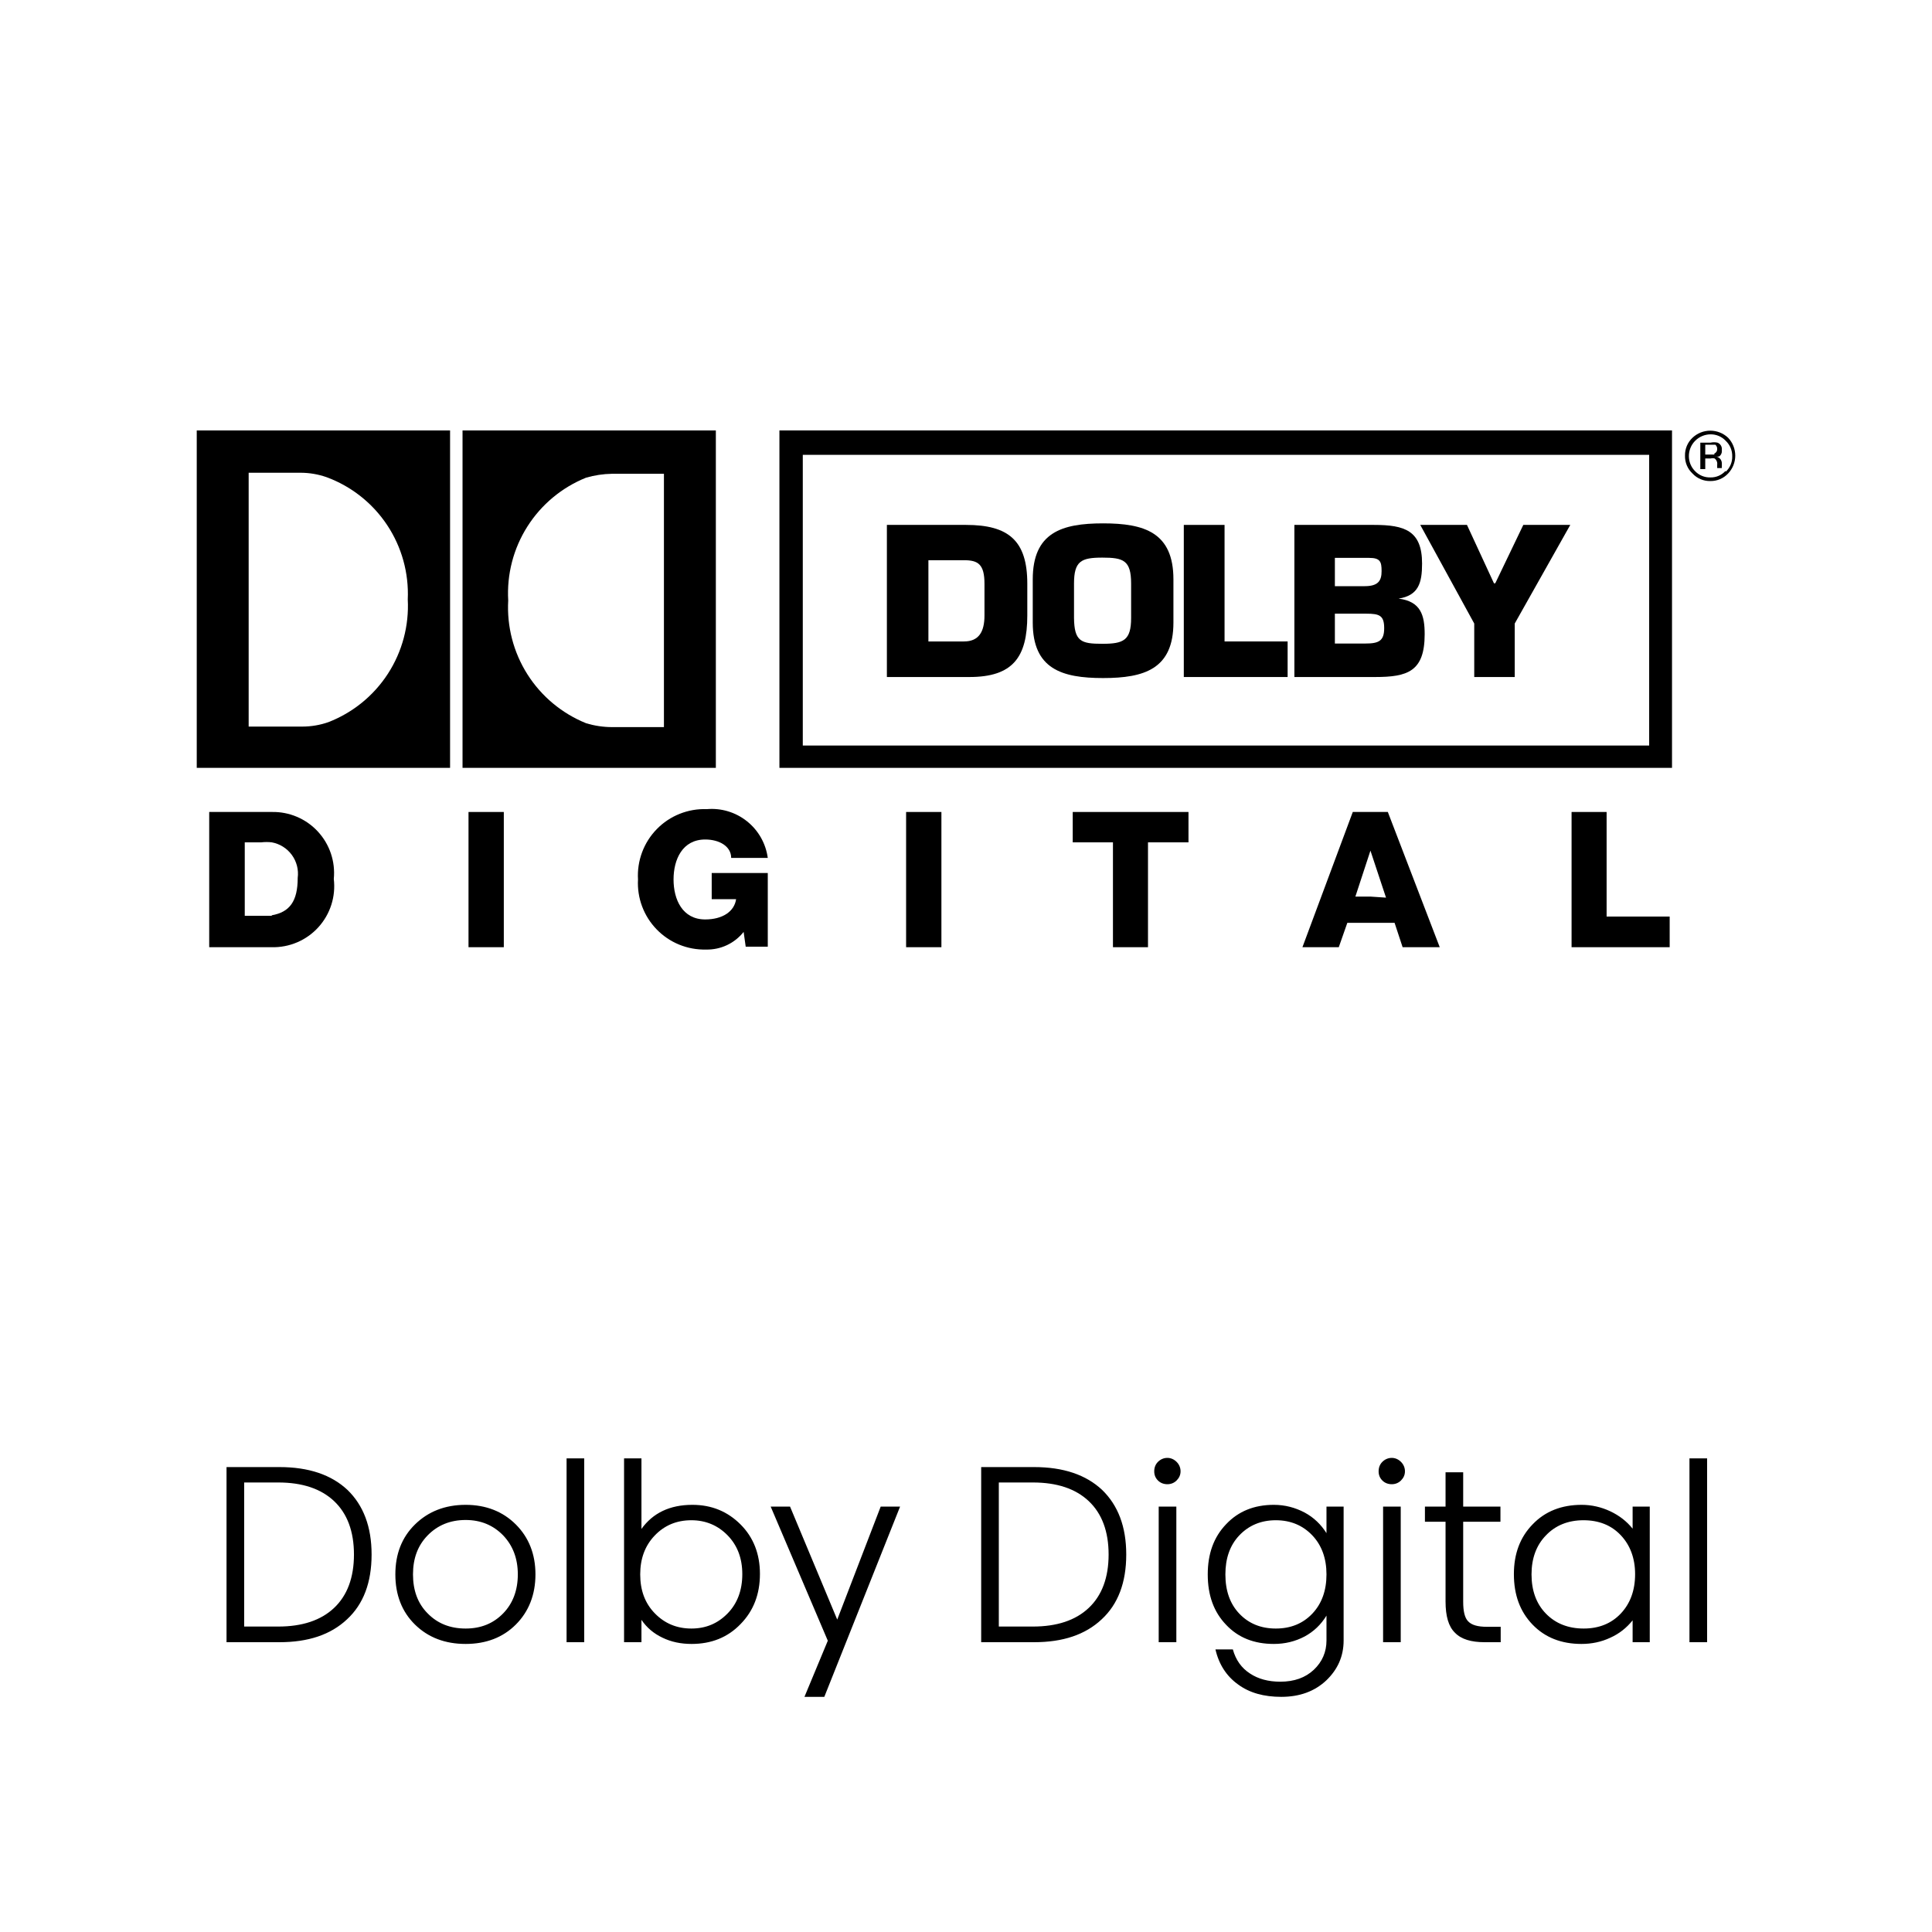 <svg width="140" height="140" viewBox="0 0 140 140" fill="none" xmlns="http://www.w3.org/2000/svg">
<path fill-rule="evenodd" clip-rule="evenodd" d="M56.48 31.191V55.642H121.16V31.191H56.48ZM119.505 54.024H58.173V32.959H119.505V54.024Z" fill="black"/>
<path fill-rule="evenodd" clip-rule="evenodd" d="M14.257 31.191V55.642H32.614V31.191H14.257ZM29.548 43.435C29.649 45.336 29.146 47.219 28.113 48.816C27.079 50.414 25.567 51.644 23.793 52.331C23.188 52.542 22.552 52.65 21.912 52.651H18.019V34.257H21.78C22.421 34.258 23.056 34.366 23.661 34.577C25.456 35.238 26.993 36.452 28.052 38.045C29.11 39.637 29.634 41.525 29.548 43.435Z" fill="black"/>
<path fill-rule="evenodd" clip-rule="evenodd" d="M33.517 31.191V55.642H51.873V31.191H33.517ZM44.35 34.332H48.111V52.689H44.35C43.713 52.688 43.079 52.593 42.469 52.407C40.718 51.699 39.231 50.46 38.219 48.865C37.208 47.269 36.721 45.397 36.827 43.511C36.718 41.624 37.203 39.75 38.216 38.154C39.228 36.558 40.716 35.32 42.469 34.614C43.081 34.437 43.713 34.342 44.35 34.332Z" fill="black"/>
<path fill-rule="evenodd" clip-rule="evenodd" d="M69.909 38.037H64.267V49.059H70.248C73.389 49.059 74.442 47.629 74.442 44.601V42.288C74.442 39.166 73.069 38.037 70.004 38.037H69.909ZM71.339 44.601C71.339 45.786 70.925 46.482 69.853 46.482H67.276V40.595H69.853C70.869 40.595 71.339 40.877 71.339 42.306V44.601Z" fill="black"/>
<path fill-rule="evenodd" clip-rule="evenodd" d="M79.934 37.925C76.943 37.925 74.837 38.583 74.837 41.987V45.109C74.837 48.476 76.943 49.134 79.934 49.134C82.924 49.134 85.031 48.476 85.031 45.109V41.987C85.031 38.583 82.924 37.925 79.934 37.925ZM81.965 44.771C81.965 46.407 81.42 46.652 79.877 46.652C78.335 46.652 77.846 46.482 77.827 44.771V42.288C77.827 40.652 78.354 40.407 79.877 40.407C81.401 40.407 81.965 40.596 81.965 42.288V44.771Z" fill="black"/>
<path fill-rule="evenodd" clip-rule="evenodd" d="M88.736 38.037H85.783V49.059H93.306V46.482H88.736V38.037Z" fill="black"/>
<path fill-rule="evenodd" clip-rule="evenodd" d="M101.338 43.379C102.786 43.153 103.049 42.25 103.049 40.84C103.049 38.451 101.789 38.037 99.57 38.037H93.796V49.059H99.645C101.996 49.059 103.237 48.664 103.237 45.955C103.237 44.582 102.955 43.585 101.357 43.379H101.338ZM96.73 40.426H99.213C100.021 40.426 100.115 40.708 100.115 41.385C100.115 42.062 99.89 42.476 98.893 42.476H96.73V40.426ZM98.893 46.632H96.73V44.469H99.006C99.965 44.469 100.303 44.601 100.303 45.523C100.303 46.444 99.909 46.632 98.949 46.632H98.893Z" fill="black"/>
<path fill-rule="evenodd" clip-rule="evenodd" d="M110.384 38.037L108.352 42.269H108.258L106.302 38.037H102.917L106.829 45.184V49.059H109.763V45.184L113.788 38.037H110.384Z" fill="black"/>
<path fill-rule="evenodd" clip-rule="evenodd" d="M19.692 58.839H15.16V68.638H19.692C20.326 68.653 20.956 68.532 21.539 68.282C22.122 68.033 22.644 67.661 23.07 67.192C23.497 66.723 23.817 66.167 24.01 65.563C24.203 64.959 24.263 64.321 24.188 63.691C24.249 63.069 24.177 62.441 23.978 61.849C23.779 61.256 23.456 60.713 23.031 60.254C22.607 59.795 22.089 59.432 21.514 59.188C20.938 58.944 20.317 58.825 19.692 58.839ZM19.692 66.362H18.94H17.736V61.039H18.94C19.19 61.01 19.442 61.01 19.692 61.039C20.277 61.145 20.798 61.472 21.148 61.952C21.498 62.431 21.65 63.027 21.573 63.616C21.573 65.309 20.99 66.099 19.692 66.325V66.362Z" fill="black"/>
<path fill-rule="evenodd" clip-rule="evenodd" d="M33.95 68.638H36.508V58.839H33.95V68.638Z" fill="black"/>
<path fill-rule="evenodd" clip-rule="evenodd" d="M51.573 65.159H53.341C53.209 66.062 52.344 66.626 51.103 66.626C49.448 66.626 48.808 65.178 48.808 63.73C48.808 62.282 49.448 60.833 51.103 60.833C52.118 60.833 52.984 61.322 52.984 62.169H55.636C55.495 61.124 54.957 60.174 54.134 59.516C53.311 58.857 52.266 58.541 51.216 58.633C50.545 58.608 49.876 58.724 49.253 58.973C48.629 59.221 48.065 59.598 47.596 60.078C47.126 60.558 46.762 61.131 46.528 61.76C46.293 62.389 46.192 63.06 46.232 63.73C46.195 64.393 46.296 65.058 46.529 65.68C46.762 66.303 47.121 66.871 47.584 67.347C48.047 67.825 48.603 68.201 49.219 68.452C49.834 68.703 50.495 68.824 51.159 68.808C51.682 68.821 52.2 68.712 52.674 68.49C53.147 68.268 53.562 67.939 53.886 67.529L54.037 68.601H55.636V63.26H51.573V65.14V65.159Z" fill="black"/>
<path fill-rule="evenodd" clip-rule="evenodd" d="M65.66 68.638H68.218V58.839H65.66V68.638Z" fill="black"/>
<path fill-rule="evenodd" clip-rule="evenodd" d="M77.734 61.039H80.649V68.638H83.188V61.039H86.122V58.839H77.734V61.039Z" fill="black"/>
<path fill-rule="evenodd" clip-rule="evenodd" d="M99.307 58.839H98.028L94.379 68.638H97.013L97.633 66.87H101.056L101.639 68.638H104.329L100.567 58.839H99.307ZM99.307 64.97H98.216L99.307 61.641L100.436 65.046L99.307 64.97Z" fill="black"/>
<path fill-rule="evenodd" clip-rule="evenodd" d="M116.421 66.418V58.839H113.882V68.638H120.991V66.418H116.421Z" fill="black"/>
<path fill-rule="evenodd" clip-rule="evenodd" d="M125.223 31.719C124.874 31.391 124.414 31.208 123.935 31.208C123.456 31.208 122.995 31.391 122.647 31.719C122.47 31.885 122.33 32.086 122.236 32.309C122.142 32.533 122.096 32.774 122.101 33.016C122.095 33.259 122.14 33.5 122.234 33.724C122.328 33.948 122.469 34.149 122.647 34.314C122.812 34.492 123.013 34.632 123.237 34.726C123.461 34.82 123.702 34.866 123.944 34.859C124.184 34.862 124.421 34.815 124.641 34.721C124.861 34.627 125.059 34.489 125.223 34.314C125.557 33.964 125.743 33.5 125.743 33.016C125.743 32.533 125.557 32.068 125.223 31.719ZM125.035 34.126C124.898 34.278 124.729 34.399 124.541 34.48C124.353 34.561 124.149 34.601 123.944 34.596C123.734 34.602 123.524 34.564 123.329 34.483C123.135 34.401 122.96 34.28 122.816 34.126C122.541 33.844 122.386 33.467 122.383 33.073C122.379 32.864 122.417 32.657 122.495 32.463C122.572 32.269 122.688 32.093 122.835 31.944C122.982 31.795 123.158 31.676 123.352 31.596C123.545 31.515 123.753 31.474 123.963 31.474C124.168 31.473 124.37 31.515 124.558 31.595C124.745 31.676 124.914 31.795 125.054 31.944C125.207 32.089 125.328 32.264 125.409 32.459C125.49 32.653 125.529 32.862 125.524 33.073C125.529 33.28 125.489 33.487 125.408 33.678C125.327 33.869 125.206 34.041 125.054 34.182L125.035 34.126Z" fill="black"/>
<path fill-rule="evenodd" clip-rule="evenodd" d="M124.772 32.564C124.779 32.459 124.751 32.355 124.694 32.267C124.636 32.178 124.552 32.111 124.453 32.075C124.292 32.039 124.125 32.039 123.964 32.075H123.211V33.993H123.569V33.222H123.964C124.056 33.199 124.153 33.199 124.246 33.222C124.316 33.273 124.37 33.342 124.403 33.422C124.436 33.501 124.447 33.589 124.434 33.674V33.918H124.772C124.764 33.881 124.764 33.843 124.772 33.805V33.58C124.772 33.445 124.719 33.316 124.624 33.221C124.529 33.125 124.399 33.072 124.265 33.072C124.37 33.096 124.479 33.096 124.584 33.072C124.648 33.025 124.699 32.962 124.732 32.889C124.765 32.817 124.779 32.737 124.772 32.658V32.564ZM124.227 32.94H123.569V32.226H123.851C123.851 32.226 123.851 32.226 123.964 32.226H124.302C124.347 32.265 124.382 32.315 124.405 32.37C124.428 32.426 124.438 32.486 124.434 32.545C124.436 32.613 124.417 32.68 124.38 32.737C124.343 32.794 124.29 32.839 124.227 32.865V32.94Z" fill="black"/>
<g clip-path="url(#clip0_846_2277)">
<path d="M26.927 112.646C26.927 114.68 26.333 116.246 25.145 117.344C23.957 118.46 22.337 119 20.249 119H16.415V106.31H20.249C22.373 106.31 24.011 106.868 25.181 107.966C26.333 109.082 26.927 110.63 26.927 112.646ZM20.159 117.866C21.905 117.866 23.255 117.416 24.209 116.516C25.163 115.616 25.649 114.32 25.649 112.646C25.649 110.972 25.163 109.676 24.209 108.776C23.255 107.876 21.905 107.426 20.159 107.426H17.693V117.866H20.159ZM33.743 109.046C35.219 109.046 36.443 109.532 37.379 110.468C38.315 111.404 38.801 112.61 38.801 114.086C38.801 115.562 38.315 116.786 37.379 117.722C36.443 118.658 35.219 119.126 33.743 119.126C32.249 119.126 31.025 118.658 30.071 117.722C29.117 116.786 28.649 115.562 28.649 114.086C28.649 112.61 29.117 111.404 30.071 110.468C31.025 109.532 32.249 109.046 33.743 109.046ZM33.743 110.144C32.627 110.144 31.709 110.522 30.989 111.26C30.269 111.998 29.927 112.934 29.927 114.086C29.927 115.238 30.269 116.192 30.989 116.912C31.709 117.65 32.627 118.01 33.743 118.01C34.841 118.01 35.741 117.65 36.461 116.912C37.163 116.192 37.523 115.238 37.523 114.086C37.523 112.934 37.163 111.998 36.461 111.26C35.741 110.522 34.841 110.144 33.743 110.144ZM42.334 105.68V119H41.056V105.68H42.334ZM50.172 109.046C51.576 109.046 52.728 109.532 53.664 110.468C54.6 111.404 55.068 112.61 55.068 114.05C55.068 115.526 54.6 116.732 53.664 117.686C52.728 118.658 51.54 119.126 50.118 119.126C49.344 119.126 48.642 118.982 48.012 118.676C47.364 118.37 46.86 117.938 46.482 117.38V119H45.222V105.68H46.482V110.792C47.31 109.64 48.534 109.046 50.172 109.046ZM50.1 118.01C51.144 118.01 52.008 117.65 52.728 116.912C53.43 116.192 53.79 115.238 53.79 114.068C53.79 112.916 53.43 111.98 52.728 111.26C52.026 110.54 51.144 110.162 50.1 110.162C49.02 110.162 48.138 110.54 47.436 111.278C46.734 112.016 46.392 112.952 46.392 114.086C46.392 115.238 46.734 116.174 47.454 116.912C48.174 117.65 49.056 118.01 50.1 118.01ZM57.249 109.172L60.669 117.362L63.819 109.172H65.224L59.733 122.96H58.294L59.986 118.892L55.846 109.172H57.249ZM81.612 112.646C81.612 114.68 81.018 116.246 79.83 117.344C78.642 118.46 77.022 119 74.934 119H71.1V106.31H74.934C77.058 106.31 78.696 106.868 79.866 107.966C81.018 109.082 81.612 110.63 81.612 112.646ZM74.844 117.866C76.59 117.866 77.94 117.416 78.894 116.516C79.848 115.616 80.334 114.32 80.334 112.646C80.334 110.972 79.848 109.676 78.894 108.776C77.94 107.876 76.59 107.426 74.844 107.426H72.378V117.866H74.844ZM83.64 106.616C83.64 106.346 83.73 106.112 83.91 105.932C84.09 105.752 84.324 105.644 84.594 105.644C84.846 105.644 85.08 105.752 85.26 105.932C85.44 106.112 85.548 106.346 85.548 106.616C85.548 106.886 85.44 107.102 85.26 107.282C85.08 107.462 84.846 107.552 84.594 107.552C84.324 107.552 84.09 107.462 83.91 107.282C83.73 107.102 83.64 106.886 83.64 106.616ZM85.242 109.172V119H83.964V109.172H85.242ZM96.122 109.172H97.364V118.874C97.364 120.026 96.932 120.98 96.104 121.772C95.258 122.564 94.178 122.96 92.846 122.96C91.586 122.96 90.542 122.672 89.714 122.06C88.886 121.466 88.328 120.62 88.076 119.522H89.336C89.552 120.296 89.966 120.872 90.578 121.268C91.172 121.664 91.91 121.862 92.774 121.862C93.782 121.862 94.592 121.574 95.204 120.998C95.816 120.422 96.122 119.702 96.122 118.874V117.074C95.726 117.722 95.204 118.226 94.538 118.586C93.854 118.946 93.116 119.126 92.306 119.126C90.884 119.126 89.732 118.676 88.85 117.74C87.95 116.804 87.518 115.598 87.518 114.086C87.518 112.592 87.95 111.386 88.85 110.45C89.732 109.514 90.884 109.046 92.306 109.046C93.116 109.046 93.854 109.244 94.538 109.604C95.204 109.964 95.726 110.468 96.122 111.098V109.172ZM92.45 118.01C93.53 118.01 94.412 117.65 95.096 116.93C95.78 116.21 96.122 115.256 96.122 114.086C96.122 112.934 95.78 111.98 95.096 111.26C94.412 110.54 93.53 110.162 92.45 110.162C91.37 110.162 90.488 110.54 89.804 111.26C89.12 111.98 88.796 112.934 88.796 114.086C88.796 115.256 89.12 116.21 89.804 116.93C90.488 117.65 91.37 118.01 92.45 118.01ZM99.9 106.616C99.9 106.346 99.99 106.112 100.17 105.932C100.35 105.752 100.584 105.644 100.854 105.644C101.106 105.644 101.34 105.752 101.52 105.932C101.7 106.112 101.808 106.346 101.808 106.616C101.808 106.886 101.7 107.102 101.52 107.282C101.34 107.462 101.106 107.552 100.854 107.552C100.584 107.552 100.35 107.462 100.17 107.282C99.99 107.102 99.9 106.886 99.9 106.616ZM101.502 109.172V119H100.224V109.172H101.502ZM108.746 117.884V119H107.576C106.604 119 105.884 118.784 105.434 118.316C104.966 117.866 104.75 117.11 104.75 116.048V110.27H103.256V109.172H104.75V106.688H106.028V109.172H108.728V110.27H106.028V116.066C106.028 116.75 106.136 117.236 106.388 117.488C106.64 117.758 107.09 117.884 107.738 117.884H108.746ZM118.306 109.172H119.548V119H118.306V117.416C117.874 117.956 117.334 118.388 116.686 118.676C116.038 118.982 115.336 119.126 114.598 119.126C113.14 119.126 111.952 118.658 111.052 117.722C110.152 116.786 109.702 115.58 109.702 114.068C109.702 112.592 110.152 111.386 111.07 110.45C111.97 109.514 113.158 109.046 114.616 109.046C115.336 109.046 116.038 109.208 116.686 109.514C117.334 109.82 117.874 110.234 118.306 110.774V109.172ZM114.76 118.01C115.858 118.01 116.758 117.65 117.442 116.93C118.126 116.21 118.486 115.256 118.486 114.068C118.486 112.916 118.126 111.962 117.442 111.242C116.758 110.522 115.858 110.162 114.742 110.162C113.626 110.162 112.708 110.54 112.024 111.26C111.322 111.98 110.98 112.934 110.98 114.086C110.98 115.256 111.322 116.21 112.024 116.93C112.726 117.65 113.644 118.01 114.76 118.01ZM123.703 105.68V119H122.425V105.68H123.703Z" fill="black"/>
</g>
<defs>
<clipPath id="clip0_846_2277">
<rect width="140" height="55" fill="white" transform="translate(0 85)"/>
</clipPath>
</defs>
</svg>
